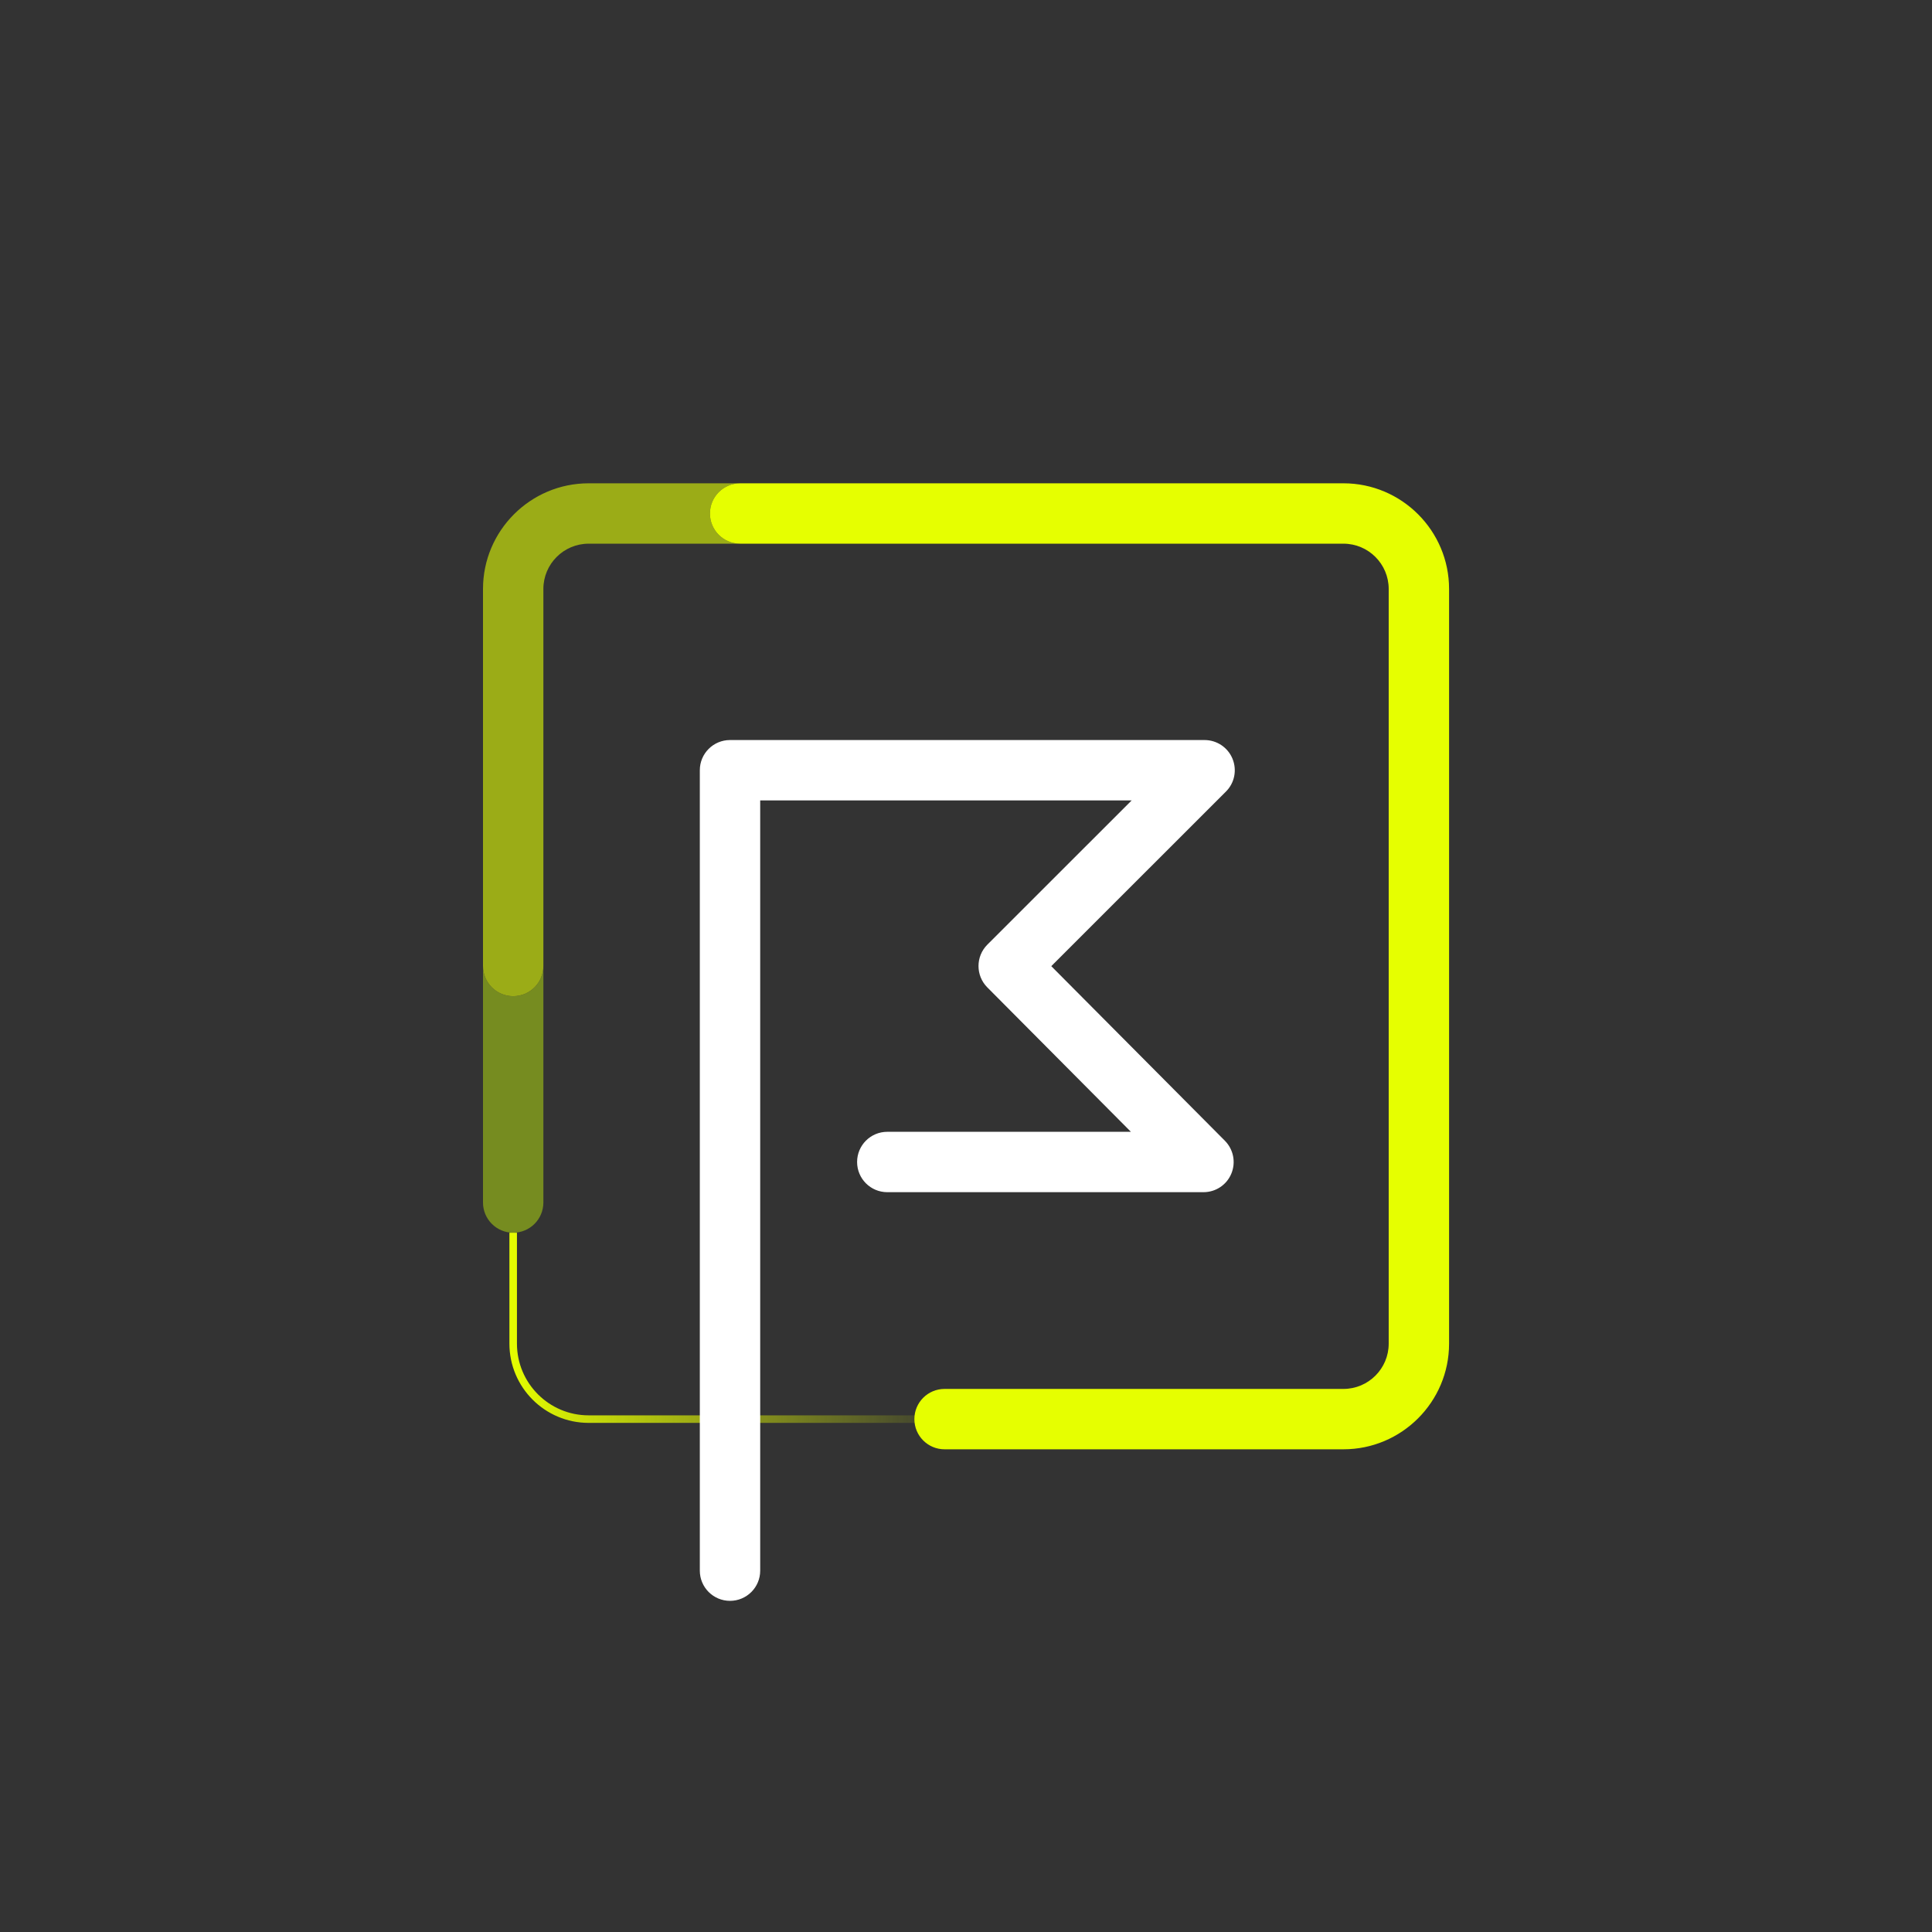 <?xml version="1.0" encoding="UTF-8"?><svg id="Design" xmlns="http://www.w3.org/2000/svg" xmlns:xlink="http://www.w3.org/1999/xlink" viewBox="0 0 256 256"><rect x="0" y="0" width="256" height="256" fill="#333333" stroke="none"/><defs><style>.cls-1{fill:#e6ff00;}.cls-1,.cls-2,.cls-3,.cls-4{stroke-width:0px;}.cls-5{fill:none;stroke:url(#Naamloos_verloop_46);stroke-miterlimit:10;}.cls-2{fill:#768c20;}.cls-3{fill:#9bac17;}.cls-4{fill:#fff;}</style><linearGradient id="Naamloos_verloop_46" x1="67.5" y1="175.94" x2="128" y2="175.94" gradientUnits="userSpaceOnUse"><stop offset="0" stop-color="#e6ff00"/><stop offset="1" stop-color="#e6ff00" stop-opacity="0"/></linearGradient></defs><path class="cls-2" d="M68,132c-2.21,0-4-1.79-4-4v31.34c0,2.21,1.79,4,4,4s4-1.79,4-4v-31.34c0,2.21-1.79,4-4,4Z"/><path class="cls-3" d="M94.07,68.04c0-2.21,1.79-4,4-4h-20.07c-7.72,0-14,6.28-14,14v49.96c0,2.21,1.79,4,4,4s4-1.79,4-4v-49.96c0-3.31,2.69-6,6-6h20.07c-2.21,0-4-1.79-4-4Z"/><path class="cls-5" d="M68,163.34v14.7c0,5.52,4.48,10,10,10h50"/><path class="cls-1" d="M178.01,192.04h-52.85c-2.21,0-4-1.79-4-4s1.79-4,4-4h52.85c3.31,0,6-2.69,6-6v-100c0-3.31-2.69-6-6-6h-79.94c-2.21,0-4-1.79-4-4s1.79-4,4-4h79.94c7.72,0,14,6.28,14,14v100c0,7.72-6.28,14-14,14Z"/><path class="cls-4" d="M96.73,212.12c-2.21,0-4-1.79-4-4v-106.06c0-2.21,1.79-4,4-4h62.88c1.62,0,3.08.97,3.7,2.47.62,1.5.28,3.22-.87,4.36l-23.14,23.13,23,23.13c1.14,1.15,1.48,2.86.86,4.36s-2.08,2.46-3.69,2.46h-41.9c-2.21,0-4-1.79-4-4s1.79-4,4-4h32.28l-19.03-19.14c-1.55-1.56-1.55-4.09,0-5.65l19.13-19.12h-49.22v102.06c0,2.21-1.79,4-4,4Z"/></svg>